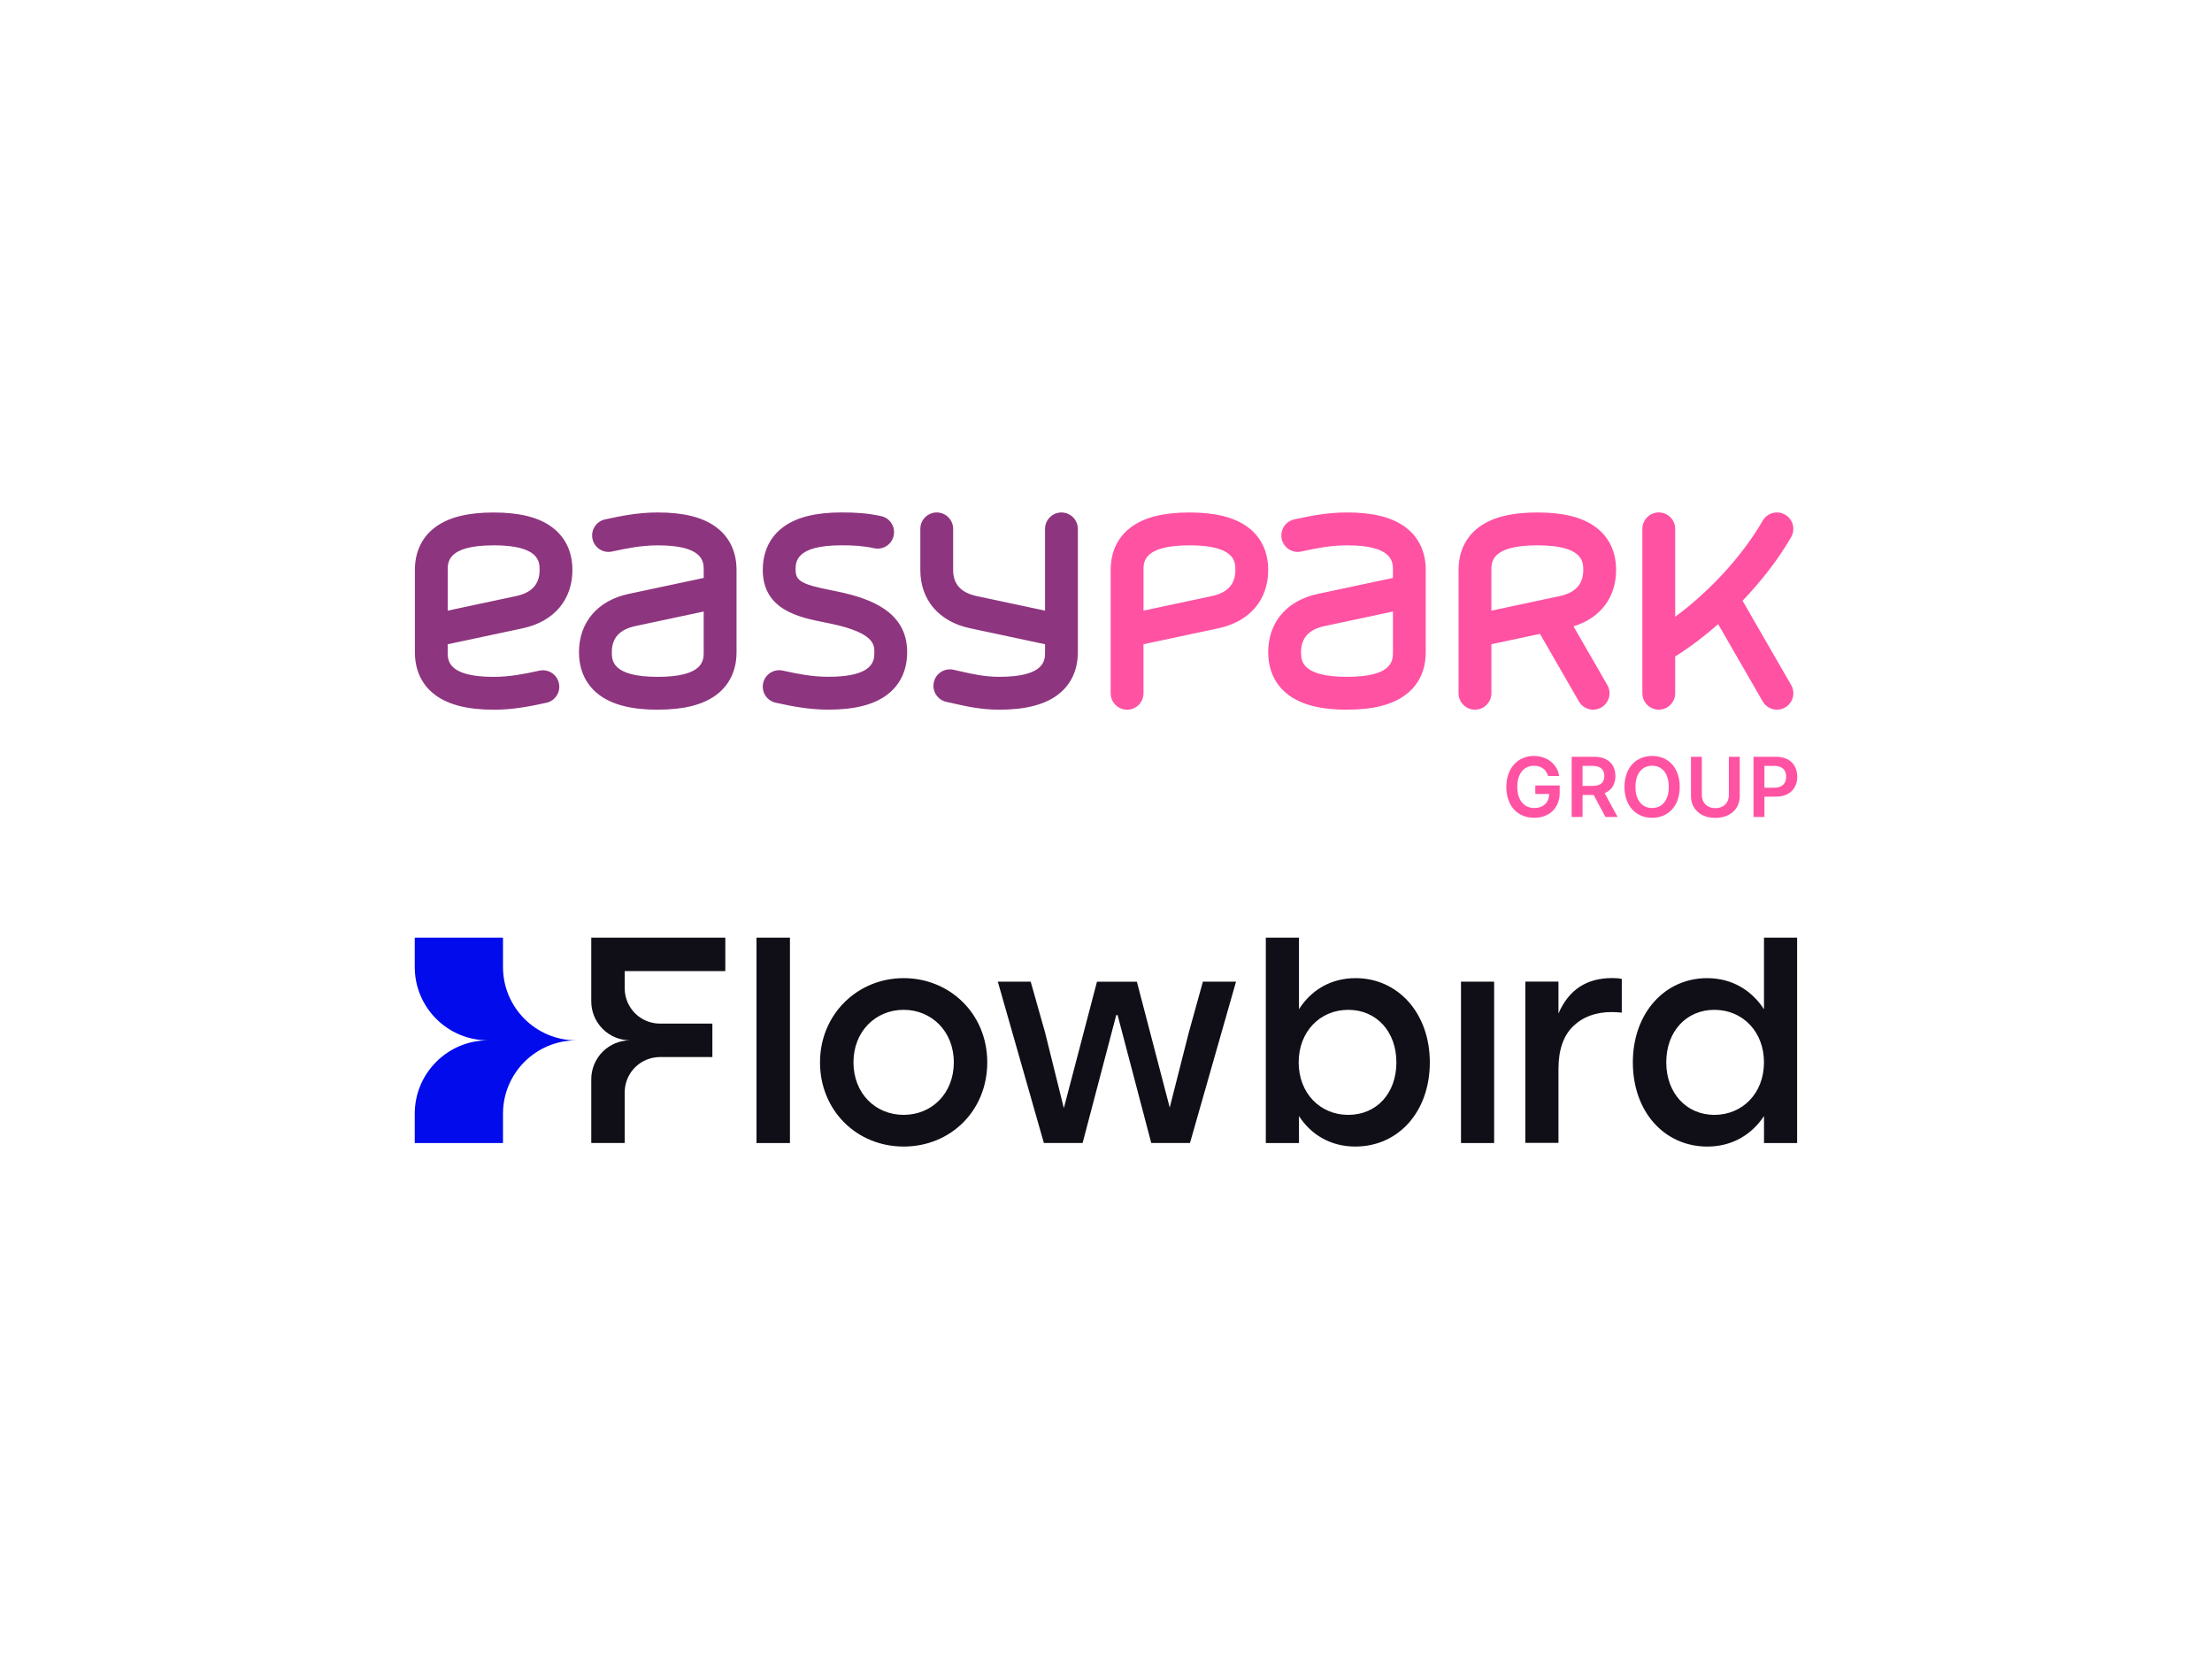 <?xml version="1.0" encoding="UTF-8"?>
<svg xmlns="http://www.w3.org/2000/svg" width="160" height="120" version="1.1" viewBox="0 0 160 120">
<path d="M110.958,55.388c-.703,0-1.209.544-1.209,1.524s.498,1.533,1.227,1.533c.654,0,1.068-.393,1.08-1.014h-1.002v-.617h1.763v.523c0,1.123-.77,1.816-1.847,1.816-1.199,0-2.014-.855-2.014-2.232s.853-2.241,1.991-2.241c.961,0,1.7.596,1.834,1.45h-.802c-.14-.462-.496-.742-1.021-.742h0Z" style="fill: #ff52a3;"/>
<path d="M113.684,54.74h1.63c.998,0,1.533.561,1.533,1.393,0,.591-.269,1.029-.781,1.235l.94,1.727h-.879l-.854-1.594h-.802v1.594h-.788v-4.354ZM115.197,56.845c.584,0,.847-.249.847-.712s-.263-.734-.851-.734h-.722v1.446h.726Z" style="fill: #ff52a3;"/>
<path d="M119.502,59.154c-1.142,0-1.998-.831-1.998-2.237s.855-2.237,1.998-2.237,1.998.829,1.998,2.237-.857,2.237-1.998,2.237ZM119.502,55.388c-.707,0-1.205.538-1.205,1.529s.498,1.529,1.205,1.529,1.205-.538,1.205-1.529-.496-1.529-1.205-1.529Z" style="fill: #ff52a3;"/>
<path d="M125.841,54.74v2.844c0,.935-.705,1.576-1.764,1.576s-1.764-.639-1.764-1.576v-2.844h.788v2.779c0,.546.377.937.976.937s.976-.391.976-.937v-2.779h.788Z" style="fill: #ff52a3;"/>
<path d="M126.837,54.74h1.63c1.001,0,1.533.611,1.533,1.442s-.539,1.442-1.544,1.442h-.832v1.471h-.788v-4.354ZM128.351,56.975c.586,0,.847-.33.847-.793s-.261-.782-.851-.782h-.722v1.576h.726Z" style="fill: #ff52a3;"/>
<path d="M35.707,51.334c-1.863,0-3.238-.342-4.201-1.045-.682-.498-1.496-1.444-1.496-3.115v-5.944c0-1.671.814-2.617,1.496-3.115.964-.704,2.337-1.045,4.201-1.045s3.238.342,4.201,1.045c.682.498,1.496,1.444,1.496,3.115,0,2.161-1.343,3.735-3.593,4.215l-5.428,1.156v.574c0,.578,0,1.784,3.323,1.784,1.215,0,2.285-.229,3.146-.414l.169-.036c.642-.136,1.272.273,1.408.916.136.642-.273,1.274-.914,1.41l-.166.035c-.919.197-2.176.466-3.642.466h0ZM35.707,39.446c-3.323,0-3.323,1.204-3.323,1.784v2.939l4.935-1.051c1.152-.245,1.712-.863,1.712-1.89,0-.578,0-1.784-3.323-1.784h-.001ZM47.577,51.334c-1.863,0-3.238-.342-4.201-1.045-.682-.498-1.496-1.444-1.496-3.115,0-2.161,1.343-3.735,3.593-4.215l5.428-1.156v-.573c0-.578,0-1.784-3.323-1.784-1.215,0-2.285.229-3.145.413l-.169.036c-.641.137-1.272-.273-1.408-.916-.136-.642.273-1.274.915-1.41l.166-.035c.919-.197,2.176-.466,3.642-.466,1.863,0,3.238.342,4.201,1.045.682.498,1.496,1.444,1.496,3.115v5.944c0,1.671-.814,2.617-1.496,3.115-.964.704-2.338,1.045-4.201,1.045h-.001ZM50.9,44.233l-4.934,1.051c-1.153.245-1.712.863-1.712,1.89,0,.578,0,1.784,3.323,1.784s3.323-1.204,3.323-1.784v-2.94ZM64.122,50.288c.682-.498,1.496-1.444,1.496-3.115,0-2.936-2.659-3.879-4.976-4.373-.188-.04-.381-.078-.573-.117-2.075-.412-2.522-.672-2.522-1.455,0-.578,0-1.784,3.323-1.784.889,0,1.528.034,2.365.212.642.137,1.272-.273,1.408-.916.137-.642-.273-1.274-.914-1.41-1.031-.22-1.858-.264-2.858-.264-1.863,0-3.238.342-4.201,1.045-.682.498-1.496,1.444-1.496,3.115,0,2.904,2.669,3.435,4.433,3.787.182.036.364.073.542.11,3.095.659,3.095,1.528,3.095,2.047,0,.578,0,1.784-3.323,1.784-1.215,0-2.285-.229-3.145-.414l-.169-.036c-.642-.136-1.272.273-1.408.916-.137.642.273,1.274.915,1.41l.166.035c.919.197,2.175.466,3.642.466,1.863,0,3.238-.342,4.201-1.045h-.001ZM76.777,37.068c-.656,0-1.187.532-1.187,1.189v5.912l-4.934-1.051c-1.153-.245-1.712-.863-1.712-1.89v-2.972c0-.657-.532-1.189-1.187-1.189s-1.187.532-1.187,1.189v2.972c0,2.161,1.343,3.735,3.593,4.215l5.428,1.156v.574c0,.578,0,1.784-3.323,1.784-1.045,0-1.973-.212-2.793-.398-.182-.042-.356-.081-.522-.117-.642-.136-1.272.273-1.408.916-.137.642.273,1.274.914,1.41.155.033.318.071.489.109.894.204,2.008.457,3.319.457,1.863,0,3.238-.342,4.201-1.045.682-.498,1.496-1.444,1.496-3.115v-8.916c0-.657-.532-1.189-1.187-1.189h0Z" style="fill: #8e357f;"/>
<path d="M81.525,51.334c-.656,0-1.187-.532-1.187-1.189v-8.916c0-1.671.814-2.617,1.496-3.115.964-.704,2.338-1.045,4.201-1.045s3.238.342,4.201,1.045c.682.498,1.496,1.444,1.496,3.115,0,2.161-1.343,3.736-3.593,4.215l-5.428,1.156v3.546c0,.657-.532,1.189-1.187,1.189h0ZM86.035,39.446c-3.323,0-3.323,1.204-3.323,1.784v2.939l4.934-1.051c1.153-.245,1.712-.863,1.712-1.89,0-.578,0-1.784-3.323-1.784h0ZM97.43,51.334c-1.863,0-3.238-.342-4.201-1.046-.682-.498-1.496-1.444-1.496-3.115,0-2.161,1.343-3.736,3.593-4.215l5.428-1.156v-.573c0-.578,0-1.784-3.323-1.784-1.215,0-2.285.229-3.145.413l-.169.036c-.642.136-1.272-.273-1.408-.916-.136-.643.273-1.274.914-1.41l.167-.035c.918-.197,2.176-.466,3.641-.466,1.863,0,3.238.342,4.201,1.045.682.498,1.496,1.444,1.496,3.115v5.944c0,1.671-.814,2.617-1.496,3.115-.964.704-2.338,1.046-4.201,1.046h-.001ZM100.755,44.233l-4.934,1.051c-1.153.245-1.712.863-1.712,1.89,0,.578,0,1.784,3.323,1.784s3.323-1.204,3.323-1.784v-2.94ZM113.818,45.307c1.938-.598,3.079-2.089,3.079-4.079,0-1.671-.814-2.617-1.496-3.115-.964-.704-2.338-1.045-4.201-1.045s-3.238.342-4.201,1.045c-.683.498-1.497,1.444-1.497,3.115v8.916c0,.657.532,1.189,1.187,1.189s1.187-.532,1.187-1.189v-3.546l3.514-.748,2.817,4.888c.22.381.619.594,1.029.594.201,0,.405-.051.592-.16.568-.328.763-1.055.434-1.624l-2.446-4.243h.001ZM107.876,41.229c0-.578,0-1.784,3.323-1.784s3.323,1.204,3.323,1.784c0,1.026-.561,1.644-1.713,1.89l-4.934,1.051v-2.94ZM126.044,43.455c1.386-1.449,2.608-3.033,3.514-4.604.327-.569.133-1.296-.435-1.624-.567-.328-1.294-.133-1.621.435-1.46,2.533-3.826,5.105-6.331,6.951v-6.358c0-.657-.532-1.189-1.187-1.189s-1.187.532-1.187,1.189v11.888c0,.657.531,1.189,1.187,1.189s1.187-.532,1.187-1.189v-2.658c1.054-.661,2.105-1.456,3.109-2.337l3.223,5.59c.22.381.619.594,1.028.594.202,0,.406-.051.593-.16.568-.328.763-1.055.434-1.624l-3.514-6.095h0Z" style="fill: #ff52a3;"/>
<path d="M52.464,70.242v-2.419h-9.697v4.608c0,.37.073.737.215,1.079.142.342.349.653.611.914.262.262.573.469.915.611.342.142.709.214,1.079.214-.37,0-.737.073-1.079.214-.342.142-.653.349-.915.611-.262.262-.469.573-.611.915-.142.342-.215.709-.214,1.079v4.608h2.419v-3.665c0-.335.066-.667.194-.977.128-.31.316-.591.553-.828.237-.237.518-.425.828-.553.31-.128.642-.194.977-.194h3.789v-2.419h-3.789c-.335,0-.667-.066-.977-.194-.31-.128-.591-.316-.828-.553-.237-.237-.425-.518-.553-.828-.128-.31-.194-.642-.194-.977v-1.247h7.279ZM57.139,67.824h-2.419v14.856h2.419v-14.856ZM65.363,82.933c3.396,0,6.048-2.589,6.048-6.091,0-3.522-2.716-6.091-6.048-6.091s-6.049,2.61-6.049,6.091,2.654,6.091,6.049,6.091ZM65.363,80.641c-2.037,0-3.629-1.549-3.629-3.799s1.613-3.799,3.629-3.799,3.629,1.549,3.629,3.799-1.592,3.799-3.629,3.799ZM89.406,71.007h0s-2.397.001-2.397.001l-1.019,3.672-1.38,5.432-2.377-9.104h-2.885l-2.398,9.146-1.358-5.476-1.04-3.673h-2.377l3.332,11.672h2.801l2.433-9.254h.098l2.434,9.254h2.801l3.331-11.671h.002-.001ZM98.033,82.933c3.12,0,5.39-2.525,5.39-6.091s-2.313-6.091-5.369-6.091c-1.846,0-3.247.913-4.096,2.25v-5.178h-2.398v14.856h2.398v-1.953c.849,1.316,2.25,2.207,4.075,2.207ZM97.524,73.044c2.038,0,3.481,1.57,3.481,3.799,0,2.25-1.443,3.799-3.481,3.799s-3.587-1.571-3.587-3.799,1.549-3.799,3.587-3.799ZM105.678,71.007h2.397v11.672h-2.397v-11.672ZM129.991,82.68v-14.856h-2.397v5.178c-.87-1.337-2.271-2.25-4.117-2.25-3.057,0-5.369,2.526-5.369,6.091s2.271,6.091,5.391,6.091c1.825,0,3.226-.891,4.096-2.207v1.953h2.397ZM124.006,73.044c2.038,0,3.587,1.57,3.587,3.799,0,2.25-1.57,3.799-3.587,3.799s-3.481-1.571-3.481-3.799,1.443-3.799,3.481-3.799ZM117.309,70.809c-.17-.043-.403-.064-.7-.064h0c-1.852.001-3.146.856-3.881,2.566v-2.311h-2.397v11.665h2.397v-5.345c0-1.371.353-2.4,1.06-3.086.706-.686,1.64-1.029,2.799-1.029.198,0,.438.014.721.042v-2.439Z" style="fill: #100f17; fill-rule: evenodd;"/>
<path d="M36.383,69.946v-2.122h-6.383v2.122c0,2.93,2.375,5.305,5.305,5.305-2.93,0-5.305,2.376-5.305,5.306v2.122h6.383v-2.122c0-2.93,2.375-5.305,5.305-5.305-2.93,0-5.305-2.376-5.305-5.306Z" style="fill: #010bec;"/>
</svg>